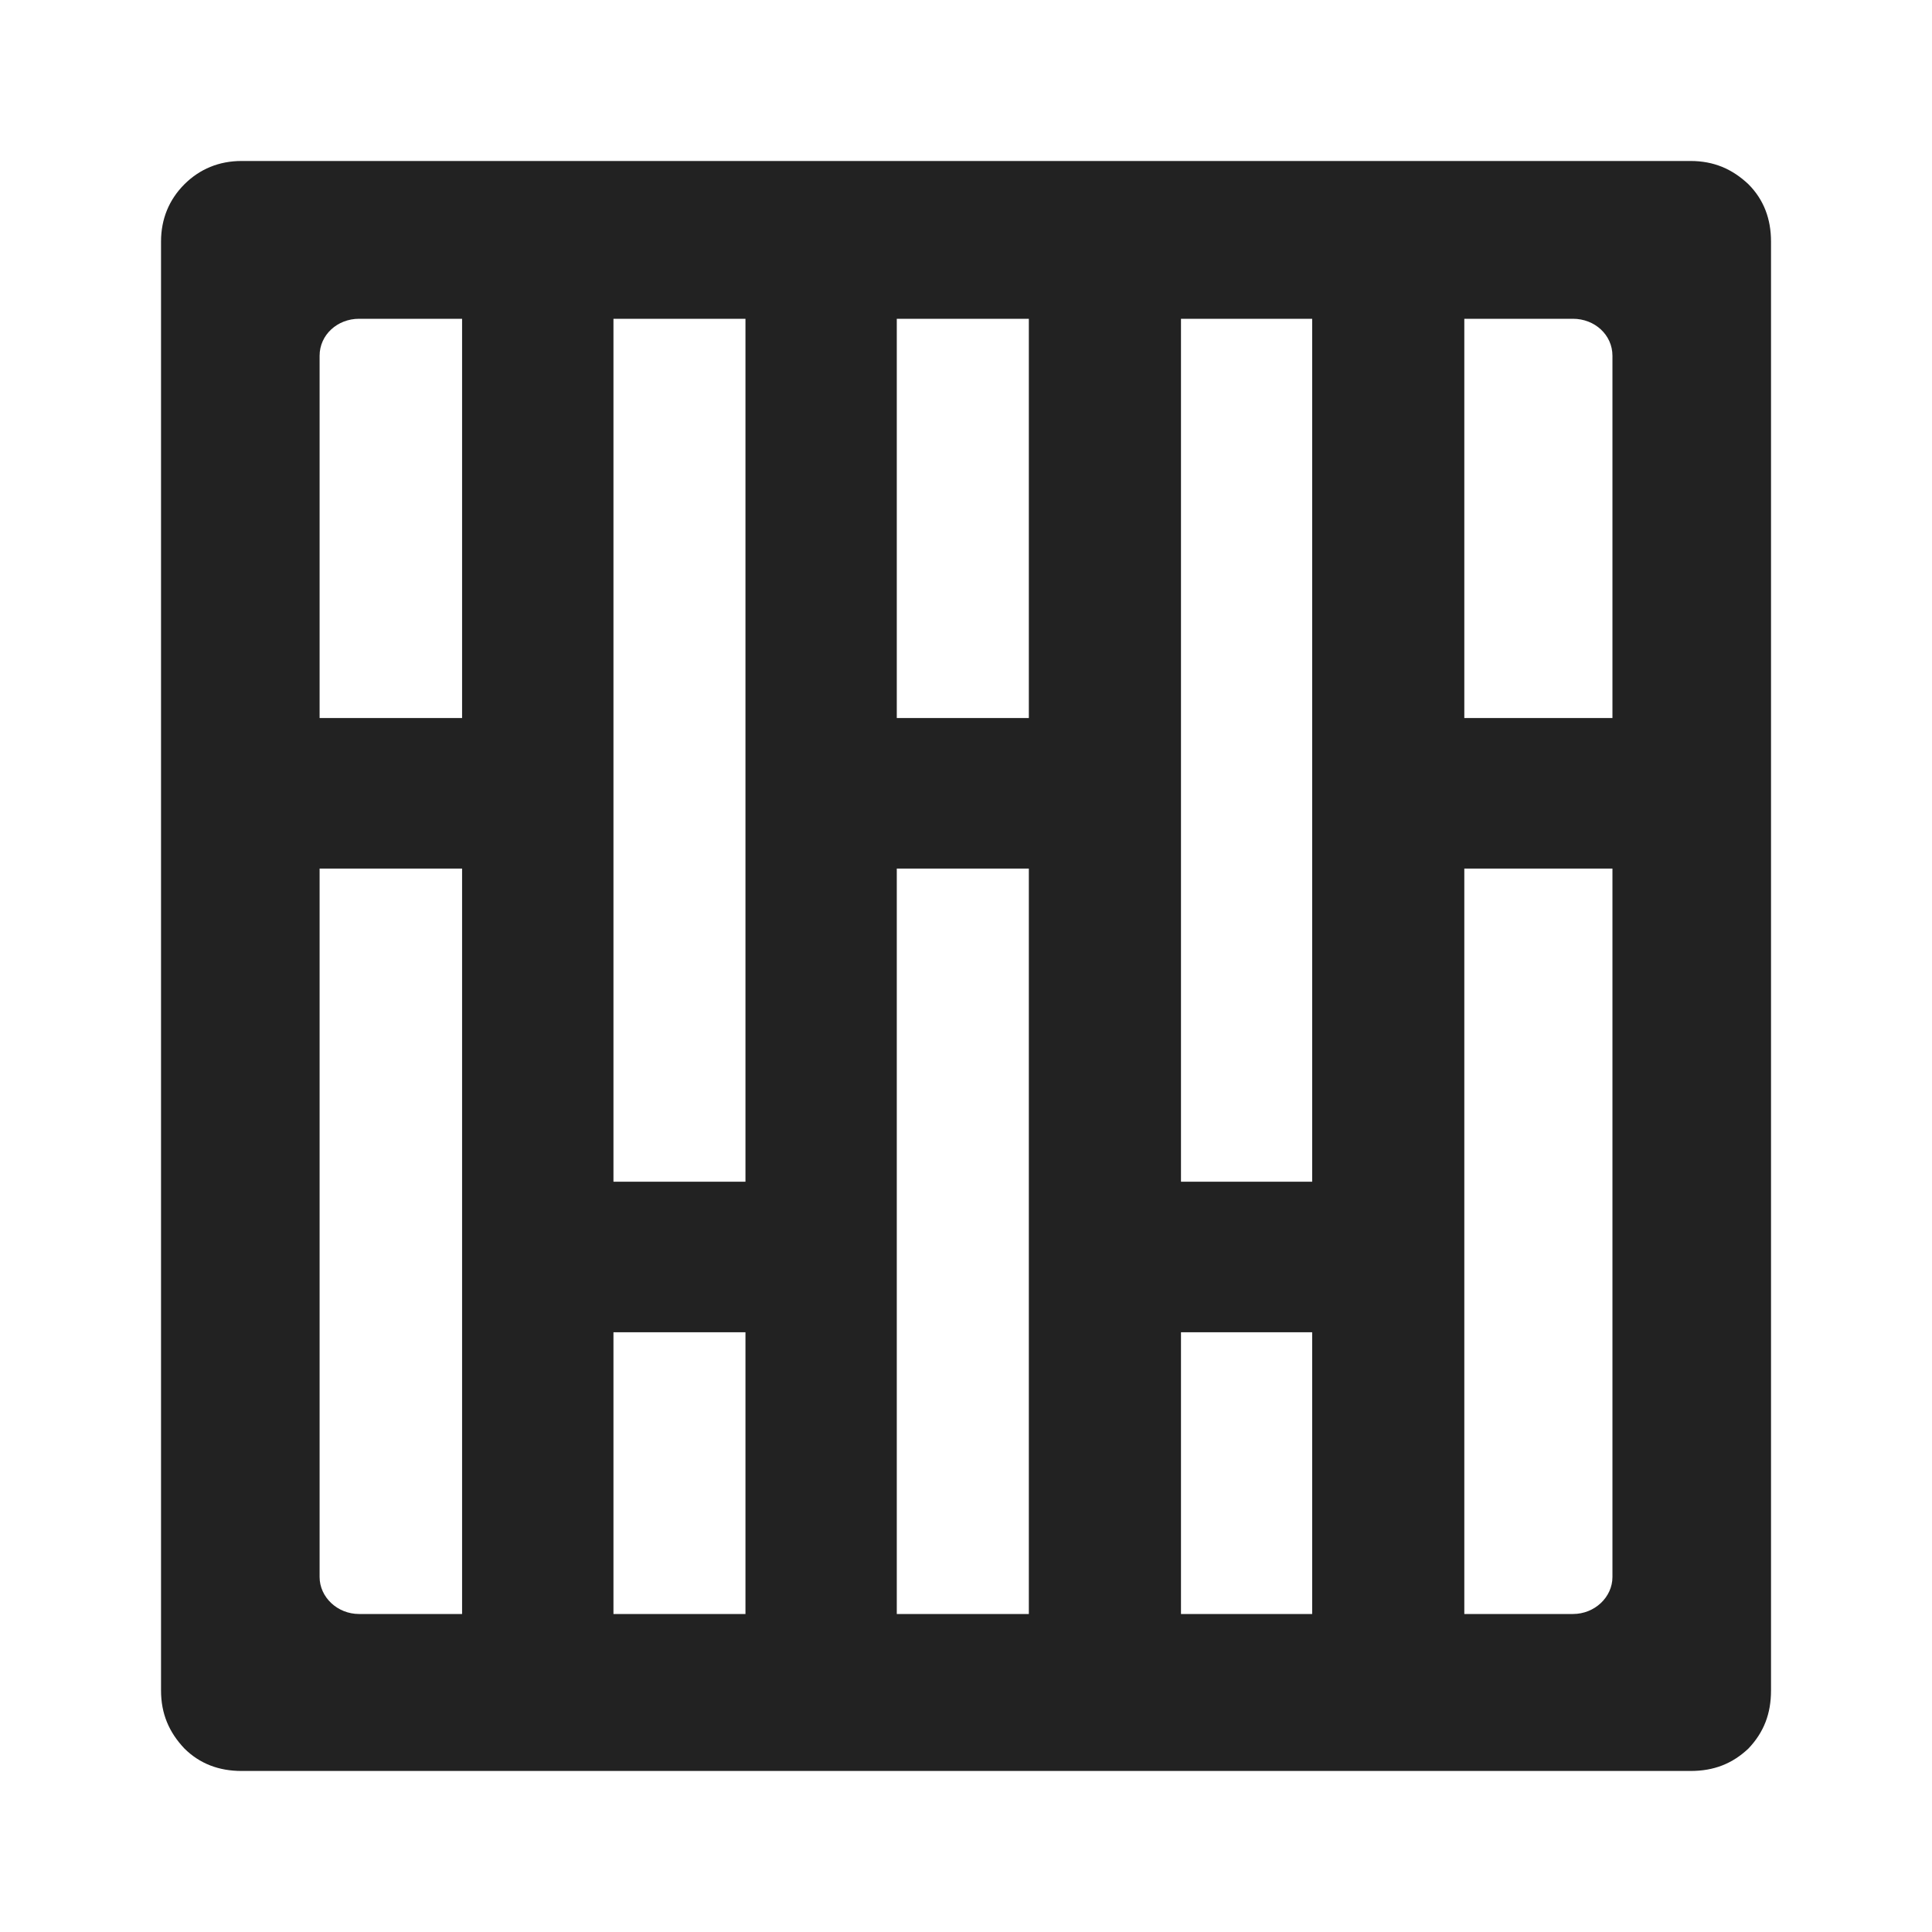 <svg width="40" height="40" viewBox="0 0 40 40" fill="none" xmlns="http://www.w3.org/2000/svg">
<path d="M36.201 3.816C35.867 3.5 35.484 3.333 35.001 3.333H5.001C4.534 3.333 4.134 3.5 3.817 3.816C3.501 4.133 3.334 4.533 3.334 5V35C3.334 35.483 3.501 35.866 3.817 36.2C4.134 36.516 4.534 36.666 5.001 36.666H35.001C35.484 36.666 35.867 36.516 36.201 36.2C36.517 35.866 36.667 35.483 36.667 35V5C36.667 4.533 36.517 4.133 36.201 3.816ZM9.567 33.416H7.434C6.984 33.416 6.617 33.066 6.617 32.65V17.983H9.567V33.416ZM9.567 14.866H6.617V7.366C6.617 6.933 6.984 6.6 7.434 6.6H9.567V14.866ZM15.434 33.416H12.701V27.583H15.434V33.416ZM15.434 24.466H12.701V6.6H15.434V24.466ZM21.301 33.416H18.567V17.983H21.301V33.416ZM21.301 14.866H18.567V6.6H21.301V14.866ZM27.167 33.416H24.451V27.583H27.167V33.416ZM27.167 24.466H24.451V6.6H27.167V24.466ZM33.384 32.65C33.384 33.066 33.017 33.416 32.567 33.416H30.317V17.983H33.384V32.65ZM33.384 14.866H30.317V6.6H32.567C33.017 6.6 33.384 6.933 33.384 7.366V14.866Z" fill="#222222"/>
</svg>
